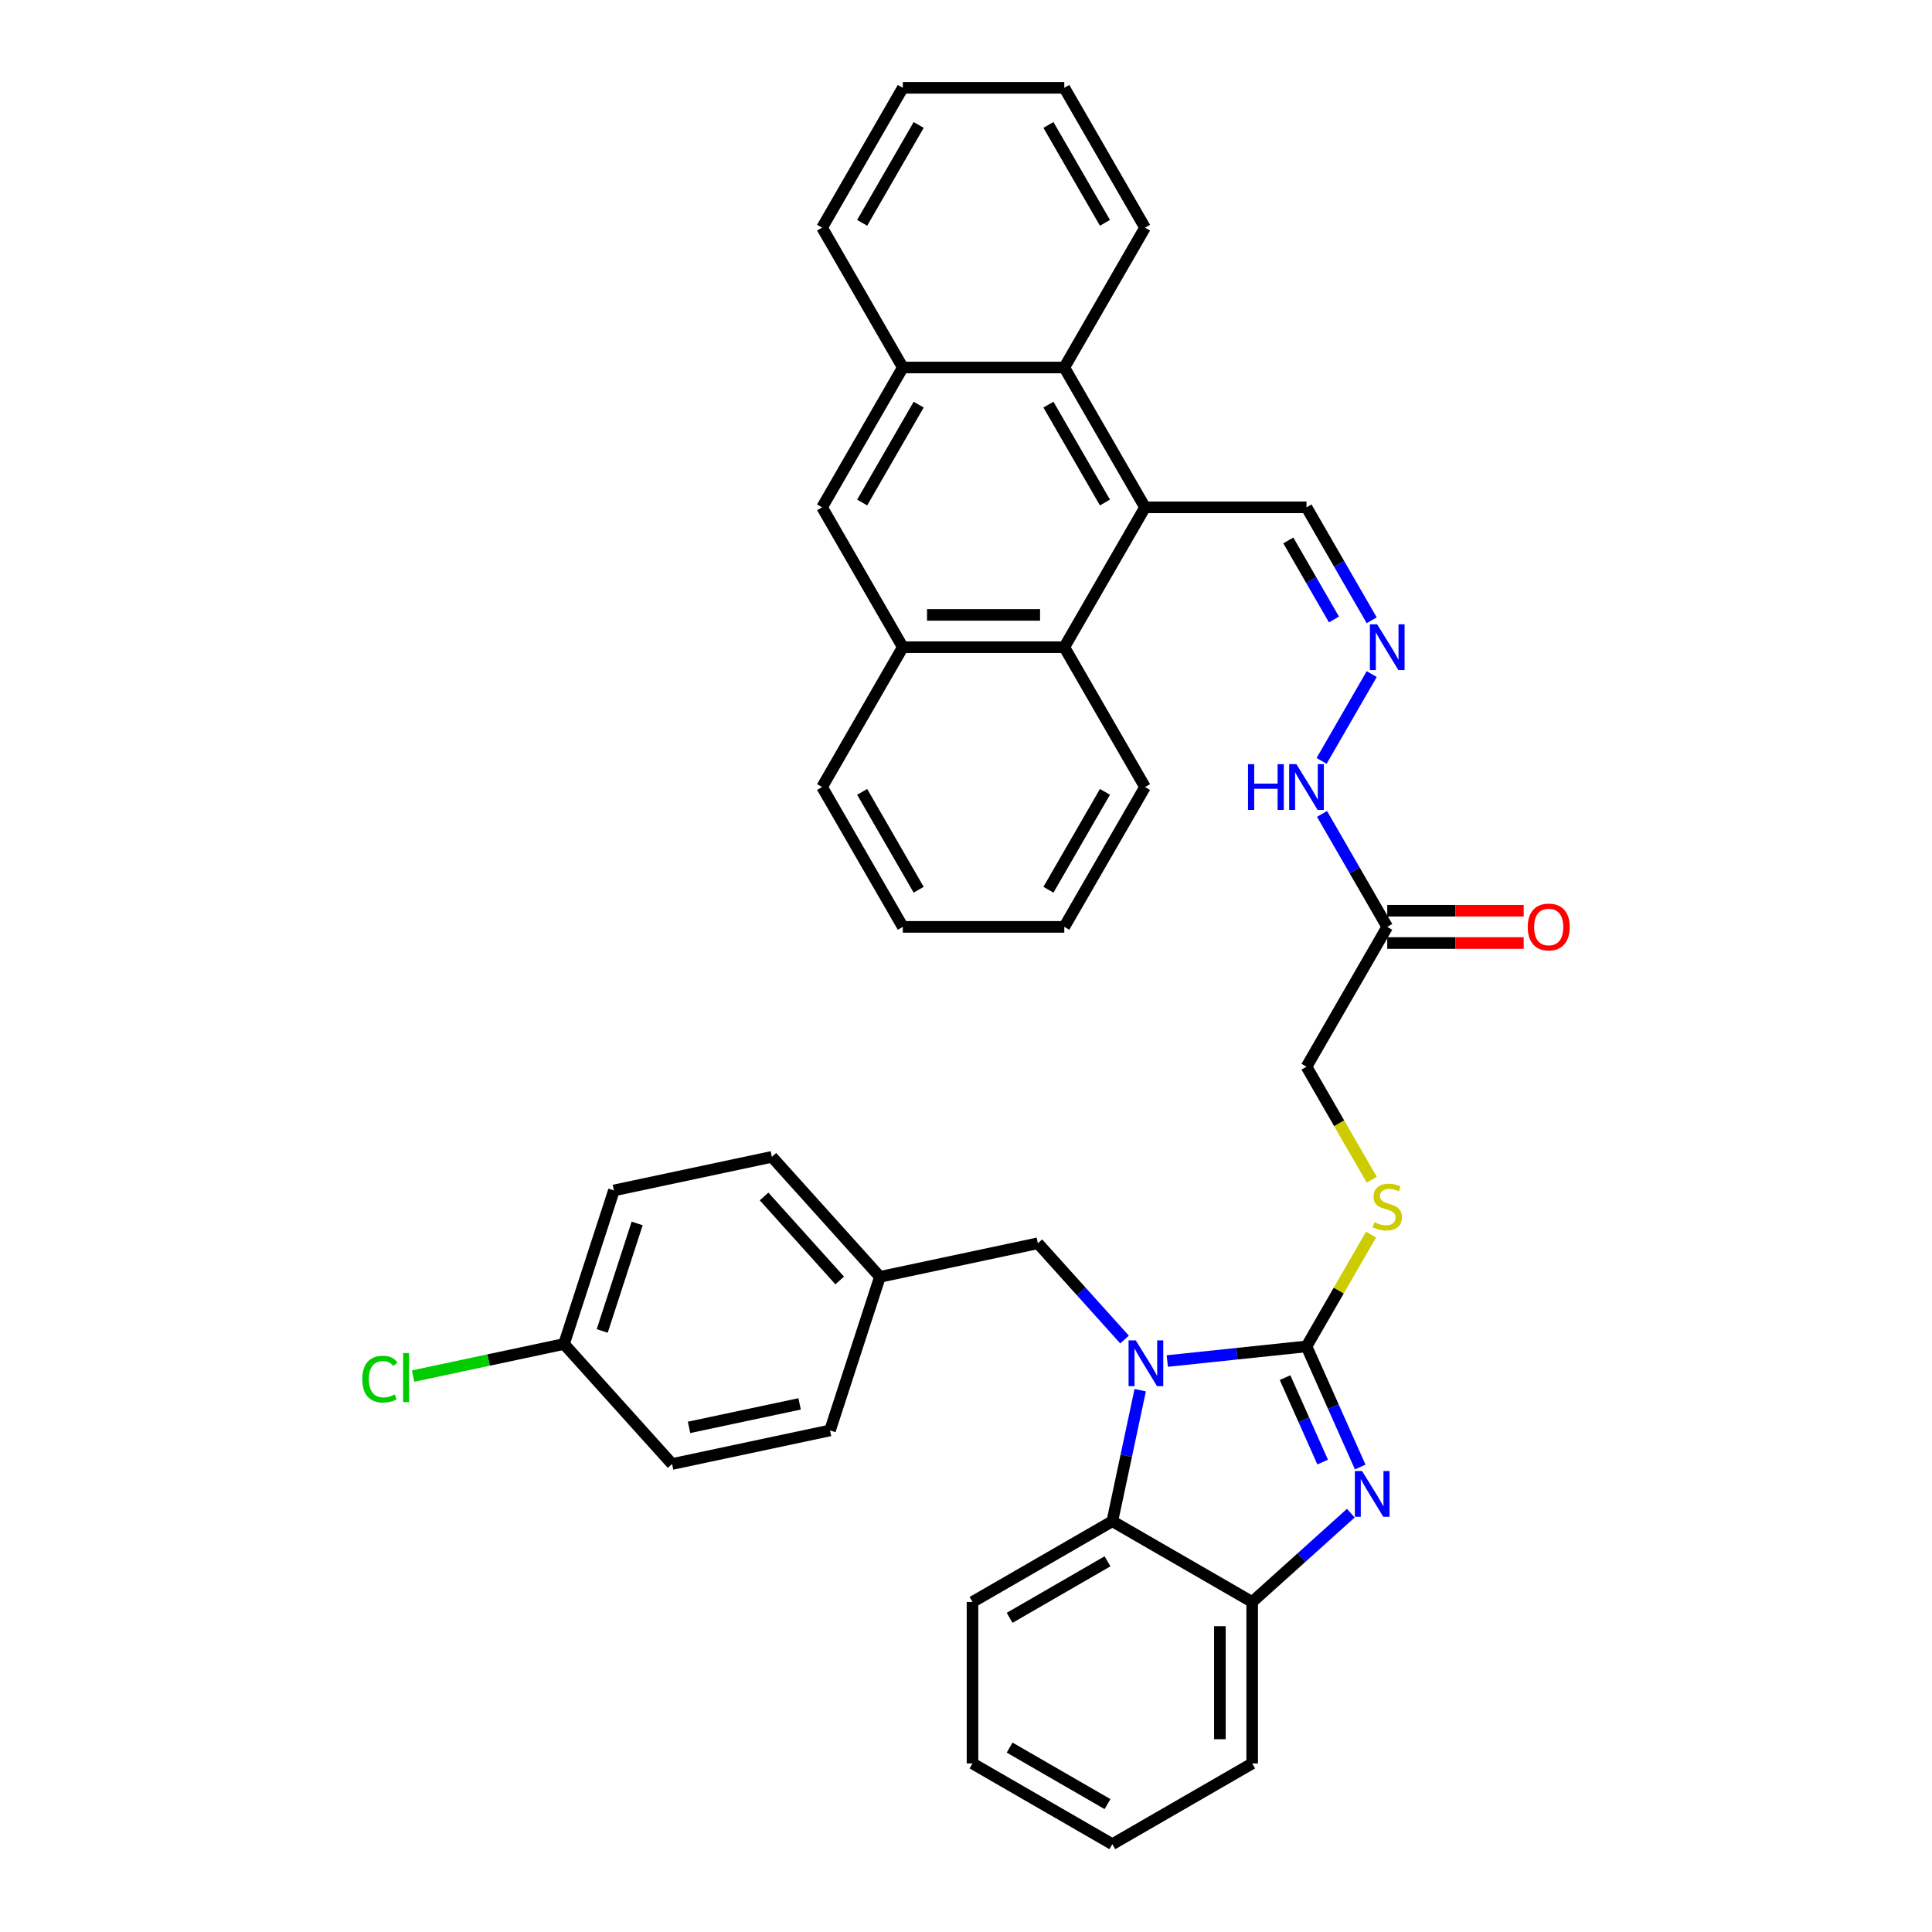 <?xml version='1.0' encoding='iso-8859-1'?>
<svg version='1.1' baseProfile='full'
              xmlns='http://www.w3.org/2000/svg'
                      xmlns:rdkit='http://www.rdkit.org/xml'
                      xmlns:xlink='http://www.w3.org/1999/xlink'
                  xml:space='preserve'
width='1000px' height='1000px' viewBox='0 0 1000 1000'>
<!-- END OF HEADER -->
<rect style='opacity:1.0;fill:#FFFFFF;stroke:none' width='1000' height='1000' x='0' y='0'> </rect>
<path class='bond-0' d='M 676.247,696.896 L 640.219,700.682' style='fill:none;fill-rule:evenodd;stroke:#000000;stroke-width:6px;stroke-linecap:butt;stroke-linejoin:miter;stroke-opacity:1' />
<path class='bond-0' d='M 640.219,700.682 L 604.191,704.469' style='fill:none;fill-rule:evenodd;stroke:#0000FF;stroke-width:6px;stroke-linecap:butt;stroke-linejoin:miter;stroke-opacity:1' />
<path class='bond-1' d='M 676.247,696.896 L 690.145,728.11' style='fill:none;fill-rule:evenodd;stroke:#000000;stroke-width:6px;stroke-linecap:butt;stroke-linejoin:miter;stroke-opacity:1' />
<path class='bond-1' d='M 690.145,728.11 L 704.042,759.325' style='fill:none;fill-rule:evenodd;stroke:#0000FF;stroke-width:6px;stroke-linecap:butt;stroke-linejoin:miter;stroke-opacity:1' />
<path class='bond-1' d='M 665.145,713.059 L 674.874,734.909' style='fill:none;fill-rule:evenodd;stroke:#000000;stroke-width:6px;stroke-linecap:butt;stroke-linejoin:miter;stroke-opacity:1' />
<path class='bond-1' d='M 674.874,734.909 L 684.602,756.76' style='fill:none;fill-rule:evenodd;stroke:#0000FF;stroke-width:6px;stroke-linecap:butt;stroke-linejoin:miter;stroke-opacity:1' />
<path class='bond-7' d='M 676.247,696.896 L 692.948,667.968' style='fill:none;fill-rule:evenodd;stroke:#000000;stroke-width:6px;stroke-linecap:butt;stroke-linejoin:miter;stroke-opacity:1' />
<path class='bond-7' d='M 692.948,667.968 L 709.65,639.039' style='fill:none;fill-rule:evenodd;stroke:#CCCC00;stroke-width:6px;stroke-linecap:butt;stroke-linejoin:miter;stroke-opacity:1' />
<path class='bond-2' d='M 590.165,719.557 L 582.956,753.471' style='fill:none;fill-rule:evenodd;stroke:#0000FF;stroke-width:6px;stroke-linecap:butt;stroke-linejoin:miter;stroke-opacity:1' />
<path class='bond-2' d='M 582.956,753.471 L 575.747,787.386' style='fill:none;fill-rule:evenodd;stroke:#000000;stroke-width:6px;stroke-linecap:butt;stroke-linejoin:miter;stroke-opacity:1' />
<path class='bond-12' d='M 582.059,693.342 L 559.629,668.431' style='fill:none;fill-rule:evenodd;stroke:#0000FF;stroke-width:6px;stroke-linecap:butt;stroke-linejoin:miter;stroke-opacity:1' />
<path class='bond-12' d='M 559.629,668.431 L 537.199,643.52' style='fill:none;fill-rule:evenodd;stroke:#000000;stroke-width:6px;stroke-linecap:butt;stroke-linejoin:miter;stroke-opacity:1' />
<path class='bond-4' d='M 699.176,783.214 L 673.653,806.195' style='fill:none;fill-rule:evenodd;stroke:#0000FF;stroke-width:6px;stroke-linecap:butt;stroke-linejoin:miter;stroke-opacity:1' />
<path class='bond-4' d='M 673.653,806.195 L 648.13,829.176' style='fill:none;fill-rule:evenodd;stroke:#000000;stroke-width:6px;stroke-linecap:butt;stroke-linejoin:miter;stroke-opacity:1' />
<path class='bond-25' d='M 575.747,787.386 L 503.365,829.176' style='fill:none;fill-rule:evenodd;stroke:#000000;stroke-width:6px;stroke-linecap:butt;stroke-linejoin:miter;stroke-opacity:1' />
<path class='bond-25' d='M 573.248,808.131 L 522.58,837.384' style='fill:none;fill-rule:evenodd;stroke:#000000;stroke-width:6px;stroke-linecap:butt;stroke-linejoin:miter;stroke-opacity:1' />
<path class='bond-37' d='M 575.747,787.386 L 648.13,829.176' style='fill:none;fill-rule:evenodd;stroke:#000000;stroke-width:6px;stroke-linecap:butt;stroke-linejoin:miter;stroke-opacity:1' />
<path class='bond-3' d='M 592.667,262.602 L 676.247,262.602' style='fill:none;fill-rule:evenodd;stroke:#000000;stroke-width:6px;stroke-linecap:butt;stroke-linejoin:miter;stroke-opacity:1' />
<path class='bond-5' d='M 592.667,262.602 L 550.877,334.984' style='fill:none;fill-rule:evenodd;stroke:#000000;stroke-width:6px;stroke-linecap:butt;stroke-linejoin:miter;stroke-opacity:1' />
<path class='bond-6' d='M 592.667,262.602 L 550.877,190.219' style='fill:none;fill-rule:evenodd;stroke:#000000;stroke-width:6px;stroke-linecap:butt;stroke-linejoin:miter;stroke-opacity:1' />
<path class='bond-6' d='M 571.922,260.102 L 542.669,209.435' style='fill:none;fill-rule:evenodd;stroke:#000000;stroke-width:6px;stroke-linecap:butt;stroke-linejoin:miter;stroke-opacity:1' />
<path class='bond-26' d='M 648.13,829.176 L 648.13,912.755' style='fill:none;fill-rule:evenodd;stroke:#000000;stroke-width:6px;stroke-linecap:butt;stroke-linejoin:miter;stroke-opacity:1' />
<path class='bond-26' d='M 631.414,841.713 L 631.414,900.219' style='fill:none;fill-rule:evenodd;stroke:#000000;stroke-width:6px;stroke-linecap:butt;stroke-linejoin:miter;stroke-opacity:1' />
<path class='bond-10' d='M 550.877,334.984 L 467.297,334.984' style='fill:none;fill-rule:evenodd;stroke:#000000;stroke-width:6px;stroke-linecap:butt;stroke-linejoin:miter;stroke-opacity:1' />
<path class='bond-10' d='M 538.34,318.268 L 479.834,318.268' style='fill:none;fill-rule:evenodd;stroke:#000000;stroke-width:6px;stroke-linecap:butt;stroke-linejoin:miter;stroke-opacity:1' />
<path class='bond-28' d='M 550.877,334.984 L 592.667,407.366' style='fill:none;fill-rule:evenodd;stroke:#000000;stroke-width:6px;stroke-linecap:butt;stroke-linejoin:miter;stroke-opacity:1' />
<path class='bond-9' d='M 550.877,190.219 L 467.297,190.219' style='fill:none;fill-rule:evenodd;stroke:#000000;stroke-width:6px;stroke-linecap:butt;stroke-linejoin:miter;stroke-opacity:1' />
<path class='bond-27' d='M 550.877,190.219 L 592.667,117.837' style='fill:none;fill-rule:evenodd;stroke:#000000;stroke-width:6px;stroke-linecap:butt;stroke-linejoin:miter;stroke-opacity:1' />
<path class='bond-17' d='M 710.017,610.622 L 693.132,581.377' style='fill:none;fill-rule:evenodd;stroke:#CCCC00;stroke-width:6px;stroke-linecap:butt;stroke-linejoin:miter;stroke-opacity:1' />
<path class='bond-17' d='M 693.132,581.377 L 676.247,552.131' style='fill:none;fill-rule:evenodd;stroke:#000000;stroke-width:6px;stroke-linecap:butt;stroke-linejoin:miter;stroke-opacity:1' />
<path class='bond-8' d='M 718.037,479.749 L 676.247,552.131' style='fill:none;fill-rule:evenodd;stroke:#000000;stroke-width:6px;stroke-linecap:butt;stroke-linejoin:miter;stroke-opacity:1' />
<path class='bond-14' d='M 718.037,479.749 L 701.161,450.52' style='fill:none;fill-rule:evenodd;stroke:#000000;stroke-width:6px;stroke-linecap:butt;stroke-linejoin:miter;stroke-opacity:1' />
<path class='bond-14' d='M 701.161,450.52 L 684.286,421.291' style='fill:none;fill-rule:evenodd;stroke:#0000FF;stroke-width:6px;stroke-linecap:butt;stroke-linejoin:miter;stroke-opacity:1' />
<path class='bond-16' d='M 718.037,488.107 L 753.349,488.107' style='fill:none;fill-rule:evenodd;stroke:#000000;stroke-width:6px;stroke-linecap:butt;stroke-linejoin:miter;stroke-opacity:1' />
<path class='bond-16' d='M 753.349,488.107 L 788.662,488.107' style='fill:none;fill-rule:evenodd;stroke:#FF0000;stroke-width:6px;stroke-linecap:butt;stroke-linejoin:miter;stroke-opacity:1' />
<path class='bond-16' d='M 718.037,471.391 L 753.349,471.391' style='fill:none;fill-rule:evenodd;stroke:#000000;stroke-width:6px;stroke-linecap:butt;stroke-linejoin:miter;stroke-opacity:1' />
<path class='bond-16' d='M 753.349,471.391 L 788.662,471.391' style='fill:none;fill-rule:evenodd;stroke:#FF0000;stroke-width:6px;stroke-linecap:butt;stroke-linejoin:miter;stroke-opacity:1' />
<path class='bond-11' d='M 467.297,190.219 L 425.507,262.602' style='fill:none;fill-rule:evenodd;stroke:#000000;stroke-width:6px;stroke-linecap:butt;stroke-linejoin:miter;stroke-opacity:1' />
<path class='bond-11' d='M 475.505,209.435 L 446.252,260.102' style='fill:none;fill-rule:evenodd;stroke:#000000;stroke-width:6px;stroke-linecap:butt;stroke-linejoin:miter;stroke-opacity:1' />
<path class='bond-30' d='M 467.297,190.219 L 425.507,117.837' style='fill:none;fill-rule:evenodd;stroke:#000000;stroke-width:6px;stroke-linecap:butt;stroke-linejoin:miter;stroke-opacity:1' />
<path class='bond-29' d='M 467.297,334.984 L 425.507,407.366' style='fill:none;fill-rule:evenodd;stroke:#000000;stroke-width:6px;stroke-linecap:butt;stroke-linejoin:miter;stroke-opacity:1' />
<path class='bond-40' d='M 467.297,334.984 L 425.507,262.602' style='fill:none;fill-rule:evenodd;stroke:#000000;stroke-width:6px;stroke-linecap:butt;stroke-linejoin:miter;stroke-opacity:1' />
<path class='bond-18' d='M 537.199,643.52 L 455.445,660.897' style='fill:none;fill-rule:evenodd;stroke:#000000;stroke-width:6px;stroke-linecap:butt;stroke-linejoin:miter;stroke-opacity:1' />
<path class='bond-13' d='M 709.997,348.908 L 684.054,393.844' style='fill:none;fill-rule:evenodd;stroke:#0000FF;stroke-width:6px;stroke-linecap:butt;stroke-linejoin:miter;stroke-opacity:1' />
<path class='bond-15' d='M 709.997,321.059 L 693.122,291.831' style='fill:none;fill-rule:evenodd;stroke:#0000FF;stroke-width:6px;stroke-linecap:butt;stroke-linejoin:miter;stroke-opacity:1' />
<path class='bond-15' d='M 693.122,291.831 L 676.247,262.602' style='fill:none;fill-rule:evenodd;stroke:#000000;stroke-width:6px;stroke-linecap:butt;stroke-linejoin:miter;stroke-opacity:1' />
<path class='bond-15' d='M 690.458,320.649 L 678.646,300.189' style='fill:none;fill-rule:evenodd;stroke:#0000FF;stroke-width:6px;stroke-linecap:butt;stroke-linejoin:miter;stroke-opacity:1' />
<path class='bond-15' d='M 678.646,300.189 L 666.833,279.728' style='fill:none;fill-rule:evenodd;stroke:#000000;stroke-width:6px;stroke-linecap:butt;stroke-linejoin:miter;stroke-opacity:1' />
<path class='bond-21' d='M 455.445,660.897 L 429.618,740.387' style='fill:none;fill-rule:evenodd;stroke:#000000;stroke-width:6px;stroke-linecap:butt;stroke-linejoin:miter;stroke-opacity:1' />
<path class='bond-22' d='M 455.445,660.897 L 399.519,598.785' style='fill:none;fill-rule:evenodd;stroke:#000000;stroke-width:6px;stroke-linecap:butt;stroke-linejoin:miter;stroke-opacity:1' />
<path class='bond-22' d='M 434.634,662.766 L 395.486,619.287' style='fill:none;fill-rule:evenodd;stroke:#000000;stroke-width:6px;stroke-linecap:butt;stroke-linejoin:miter;stroke-opacity:1' />
<path class='bond-19' d='M 291.938,695.652 L 317.766,616.163' style='fill:none;fill-rule:evenodd;stroke:#000000;stroke-width:6px;stroke-linecap:butt;stroke-linejoin:miter;stroke-opacity:1' />
<path class='bond-19' d='M 311.71,688.894 L 329.79,633.252' style='fill:none;fill-rule:evenodd;stroke:#000000;stroke-width:6px;stroke-linecap:butt;stroke-linejoin:miter;stroke-opacity:1' />
<path class='bond-20' d='M 291.938,695.652 L 252.875,703.955' style='fill:none;fill-rule:evenodd;stroke:#000000;stroke-width:6px;stroke-linecap:butt;stroke-linejoin:miter;stroke-opacity:1' />
<path class='bond-20' d='M 252.875,703.955 L 213.812,712.258' style='fill:none;fill-rule:evenodd;stroke:#00CC00;stroke-width:6px;stroke-linecap:butt;stroke-linejoin:miter;stroke-opacity:1' />
<path class='bond-39' d='M 291.938,695.652 L 347.864,757.764' style='fill:none;fill-rule:evenodd;stroke:#000000;stroke-width:6px;stroke-linecap:butt;stroke-linejoin:miter;stroke-opacity:1' />
<path class='bond-24' d='M 429.618,740.387 L 347.864,757.764' style='fill:none;fill-rule:evenodd;stroke:#000000;stroke-width:6px;stroke-linecap:butt;stroke-linejoin:miter;stroke-opacity:1' />
<path class='bond-24' d='M 413.879,726.642 L 356.652,738.807' style='fill:none;fill-rule:evenodd;stroke:#000000;stroke-width:6px;stroke-linecap:butt;stroke-linejoin:miter;stroke-opacity:1' />
<path class='bond-23' d='M 399.519,598.785 L 317.766,616.163' style='fill:none;fill-rule:evenodd;stroke:#000000;stroke-width:6px;stroke-linecap:butt;stroke-linejoin:miter;stroke-opacity:1' />
<path class='bond-31' d='M 503.365,829.176 L 503.365,912.755' style='fill:none;fill-rule:evenodd;stroke:#000000;stroke-width:6px;stroke-linecap:butt;stroke-linejoin:miter;stroke-opacity:1' />
<path class='bond-32' d='M 648.13,912.755 L 575.747,954.545' style='fill:none;fill-rule:evenodd;stroke:#000000;stroke-width:6px;stroke-linecap:butt;stroke-linejoin:miter;stroke-opacity:1' />
<path class='bond-34' d='M 592.667,117.837 L 550.877,45.455' style='fill:none;fill-rule:evenodd;stroke:#000000;stroke-width:6px;stroke-linecap:butt;stroke-linejoin:miter;stroke-opacity:1' />
<path class='bond-34' d='M 571.922,115.338 L 542.669,64.67' style='fill:none;fill-rule:evenodd;stroke:#000000;stroke-width:6px;stroke-linecap:butt;stroke-linejoin:miter;stroke-opacity:1' />
<path class='bond-33' d='M 592.667,407.366 L 550.877,479.749' style='fill:none;fill-rule:evenodd;stroke:#000000;stroke-width:6px;stroke-linecap:butt;stroke-linejoin:miter;stroke-opacity:1' />
<path class='bond-33' d='M 571.922,409.866 L 542.669,460.533' style='fill:none;fill-rule:evenodd;stroke:#000000;stroke-width:6px;stroke-linecap:butt;stroke-linejoin:miter;stroke-opacity:1' />
<path class='bond-42' d='M 425.507,407.366 L 467.297,479.749' style='fill:none;fill-rule:evenodd;stroke:#000000;stroke-width:6px;stroke-linecap:butt;stroke-linejoin:miter;stroke-opacity:1' />
<path class='bond-42' d='M 446.252,409.866 L 475.505,460.533' style='fill:none;fill-rule:evenodd;stroke:#000000;stroke-width:6px;stroke-linecap:butt;stroke-linejoin:miter;stroke-opacity:1' />
<path class='bond-41' d='M 425.507,117.837 L 467.297,45.455' style='fill:none;fill-rule:evenodd;stroke:#000000;stroke-width:6px;stroke-linecap:butt;stroke-linejoin:miter;stroke-opacity:1' />
<path class='bond-41' d='M 446.252,115.338 L 475.505,64.67' style='fill:none;fill-rule:evenodd;stroke:#000000;stroke-width:6px;stroke-linecap:butt;stroke-linejoin:miter;stroke-opacity:1' />
<path class='bond-38' d='M 503.365,912.755 L 575.747,954.545' style='fill:none;fill-rule:evenodd;stroke:#000000;stroke-width:6px;stroke-linecap:butt;stroke-linejoin:miter;stroke-opacity:1' />
<path class='bond-38' d='M 522.58,904.548 L 573.248,933.8' style='fill:none;fill-rule:evenodd;stroke:#000000;stroke-width:6px;stroke-linecap:butt;stroke-linejoin:miter;stroke-opacity:1' />
<path class='bond-36' d='M 550.877,479.749 L 467.297,479.749' style='fill:none;fill-rule:evenodd;stroke:#000000;stroke-width:6px;stroke-linecap:butt;stroke-linejoin:miter;stroke-opacity:1' />
<path class='bond-35' d='M 550.877,45.455 L 467.297,45.455' style='fill:none;fill-rule:evenodd;stroke:#000000;stroke-width:6px;stroke-linecap:butt;stroke-linejoin:miter;stroke-opacity:1' />
<path  class='atom-1' d='M 587.893 693.797
L 595.649 706.334
Q 596.418 707.571, 597.655 709.811
Q 598.892 712.051, 598.959 712.185
L 598.959 693.797
L 602.101 693.797
L 602.101 717.467
L 598.858 717.467
L 590.534 703.76
Q 589.564 702.155, 588.528 700.316
Q 587.525 698.478, 587.224 697.909
L 587.224 717.467
L 584.148 717.467
L 584.148 693.797
L 587.893 693.797
' fill='#0000FF'/>
<path  class='atom-2' d='M 705.01 761.415
L 712.766 773.952
Q 713.535 775.189, 714.772 777.429
Q 716.009 779.669, 716.076 779.802
L 716.076 761.415
L 719.218 761.415
L 719.218 785.085
L 715.975 785.085
L 707.651 771.377
Q 706.681 769.773, 705.645 767.934
Q 704.642 766.095, 704.341 765.527
L 704.341 785.085
L 701.265 785.085
L 701.265 761.415
L 705.01 761.415
' fill='#0000FF'/>
<path  class='atom-8' d='M 711.35 632.637
Q 711.618 632.738, 712.721 633.206
Q 713.824 633.674, 715.028 633.975
Q 716.265 634.242, 717.468 634.242
Q 719.708 634.242, 721.012 633.172
Q 722.316 632.069, 722.316 630.163
Q 722.316 628.859, 721.647 628.057
Q 721.012 627.255, 720.009 626.82
Q 719.006 626.385, 717.335 625.884
Q 715.228 625.249, 713.958 624.647
Q 712.721 624.045, 711.818 622.775
Q 710.949 621.504, 710.949 619.365
Q 710.949 616.389, 712.955 614.551
Q 714.994 612.712, 719.006 612.712
Q 721.748 612.712, 724.857 614.016
L 724.088 616.59
Q 721.246 615.42, 719.107 615.42
Q 716.8 615.42, 715.529 616.389
Q 714.259 617.325, 714.292 618.964
Q 714.292 620.234, 714.928 621.003
Q 715.596 621.772, 716.532 622.206
Q 717.502 622.641, 719.107 623.143
Q 721.246 623.811, 722.517 624.48
Q 723.787 625.148, 724.69 626.519
Q 725.626 627.856, 725.626 630.163
Q 725.626 633.44, 723.419 635.212
Q 721.246 636.95, 717.602 636.95
Q 715.496 636.95, 713.891 636.482
Q 712.32 636.047, 710.448 635.278
L 711.35 632.637
' fill='#CCCC00'/>
<path  class='atom-14' d='M 712.805 323.149
L 720.561 335.686
Q 721.33 336.923, 722.567 339.163
Q 723.804 341.403, 723.871 341.537
L 723.871 323.149
L 727.013 323.149
L 727.013 346.819
L 723.77 346.819
L 715.446 333.112
Q 714.476 331.507, 713.44 329.668
Q 712.437 327.829, 712.136 327.261
L 712.136 346.819
L 709.06 346.819
L 709.06 323.149
L 712.805 323.149
' fill='#0000FF'/>
<path  class='atom-15' d='M 645.974 395.531
L 649.184 395.531
L 649.184 405.594
L 661.286 405.594
L 661.286 395.531
L 664.495 395.531
L 664.495 419.201
L 661.286 419.201
L 661.286 408.269
L 649.184 408.269
L 649.184 419.201
L 645.974 419.201
L 645.974 395.531
' fill='#0000FF'/>
<path  class='atom-15' d='M 671.015 395.531
L 678.771 408.068
Q 679.54 409.305, 680.777 411.545
Q 682.014 413.785, 682.081 413.919
L 682.081 395.531
L 685.223 395.531
L 685.223 419.201
L 681.98 419.201
L 673.656 405.494
Q 672.686 403.889, 671.65 402.051
Q 670.647 400.212, 670.346 399.643
L 670.346 419.201
L 667.27 419.201
L 667.27 395.531
L 671.015 395.531
' fill='#0000FF'/>
<path  class='atom-17' d='M 790.751 479.815
Q 790.751 474.132, 793.56 470.956
Q 796.368 467.78, 801.617 467.78
Q 806.865 467.78, 809.674 470.956
Q 812.482 474.132, 812.482 479.815
Q 812.482 485.566, 809.64 488.842
Q 806.799 492.085, 801.617 492.085
Q 796.401 492.085, 793.56 488.842
Q 790.751 485.599, 790.751 479.815
M 801.617 489.41
Q 805.227 489.41, 807.166 487.003
Q 809.139 484.563, 809.139 479.815
Q 809.139 475.168, 807.166 472.828
Q 805.227 470.455, 801.617 470.455
Q 798.006 470.455, 796.034 472.795
Q 794.094 475.135, 794.094 479.815
Q 794.094 484.596, 796.034 487.003
Q 798.006 489.41, 801.617 489.41
' fill='#FF0000'/>
<path  class='atom-21' d='M 187.518 713.848
Q 187.518 707.964, 190.259 704.888
Q 193.034 701.779, 198.283 701.779
Q 203.164 701.779, 205.772 705.223
L 203.565 707.028
Q 201.66 704.521, 198.283 704.521
Q 194.706 704.521, 192.8 706.928
Q 190.928 709.301, 190.928 713.848
Q 190.928 718.529, 192.867 720.936
Q 194.84 723.343, 198.651 723.343
Q 201.258 723.343, 204.301 721.772
L 205.237 724.279
Q 204 725.081, 202.128 725.549
Q 200.256 726.017, 198.183 726.017
Q 193.034 726.017, 190.259 722.875
Q 187.518 719.732, 187.518 713.848
' fill='#00CC00'/>
<path  class='atom-21' d='M 208.647 700.342
L 211.723 700.342
L 211.723 725.717
L 208.647 725.717
L 208.647 700.342
' fill='#00CC00'/>
</svg>
